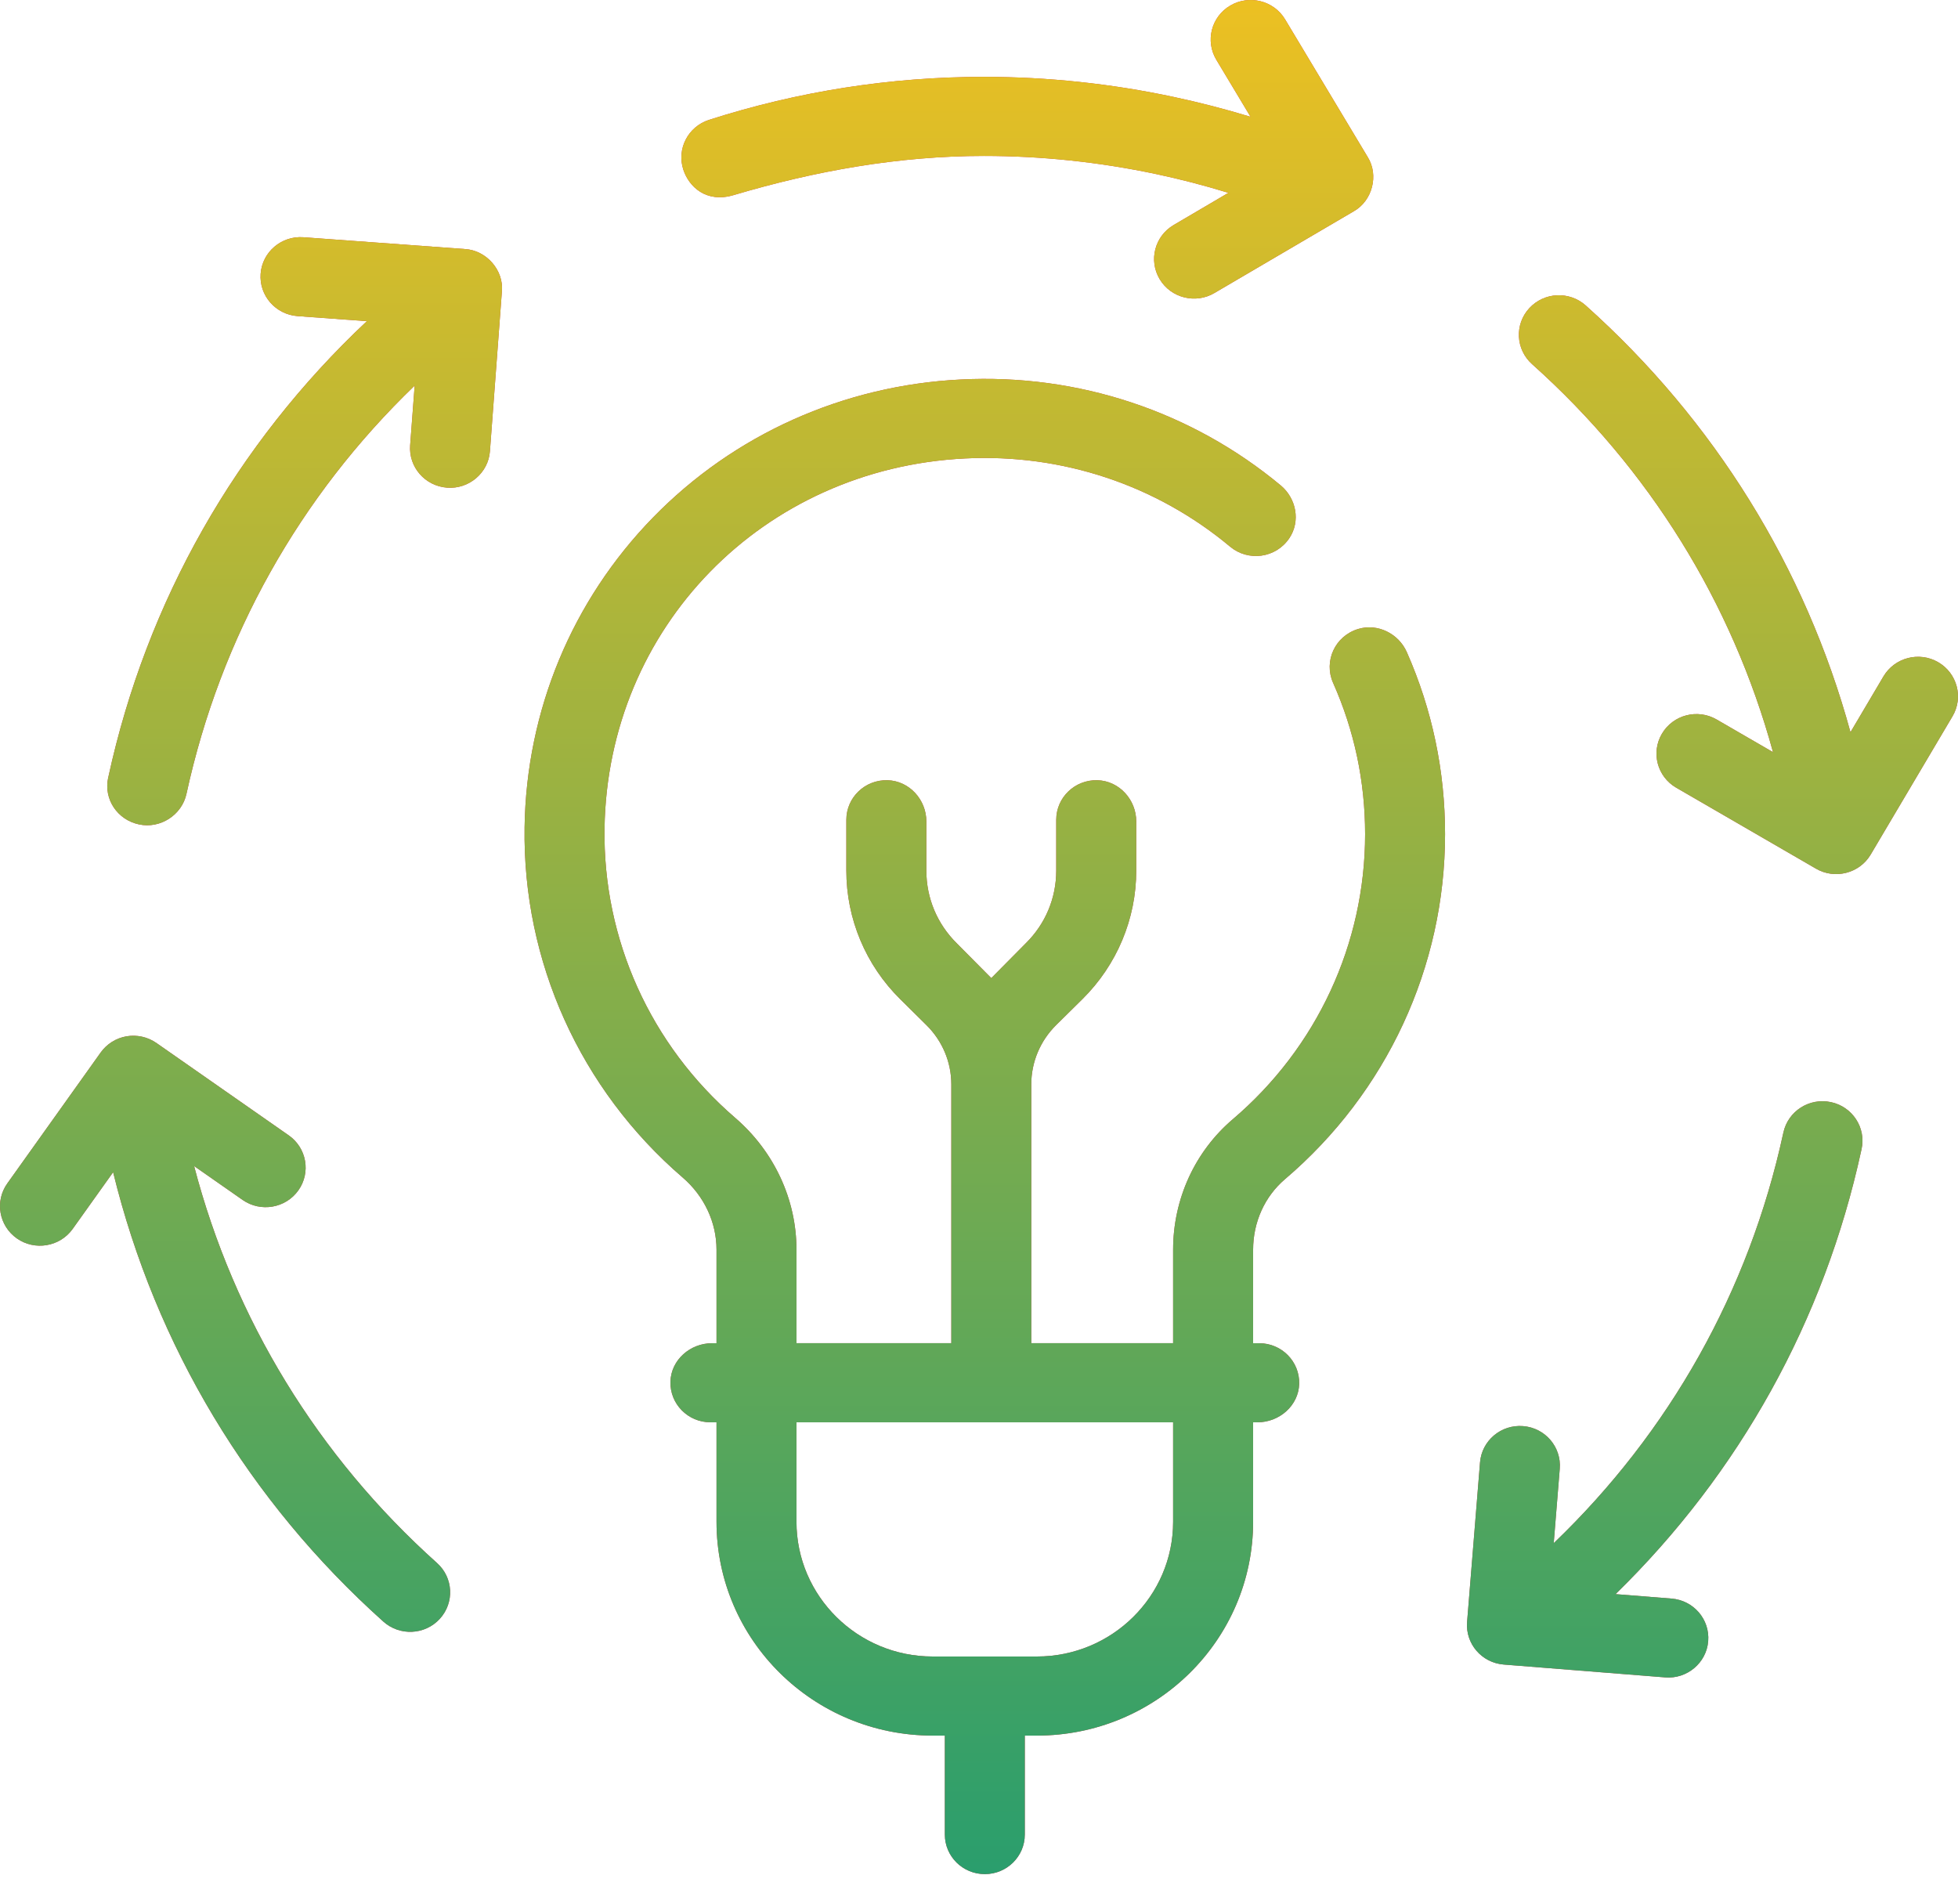 <svg width="36" height="35" viewBox="0 0 36 35" fill="none" xmlns="http://www.w3.org/2000/svg">
<path d="M32.599 13.829L31.563 13.229C31.212 13.025 30.762 13.142 30.557 13.489C30.352 13.835 30.469 14.28 30.82 14.483L33.389 15.971C33.733 16.172 34.188 16.061 34.395 15.711L35.899 13.17C36.104 12.824 35.987 12.379 35.636 12.175C35.286 11.972 34.836 12.089 34.63 12.435L34.023 13.462C33.195 10.434 31.521 7.733 29.155 5.616C28.854 5.347 28.389 5.37 28.116 5.668C27.844 5.965 27.867 6.425 28.169 6.695C30.321 8.62 31.844 11.076 32.599 13.829Z" fill="#CD3B44"/>
<path d="M32.599 13.829L31.563 13.229C31.212 13.025 30.762 13.142 30.557 13.489C30.352 13.835 30.469 14.28 30.82 14.483L33.389 15.971C33.733 16.172 34.188 16.061 34.395 15.711L35.899 13.17C36.104 12.824 35.987 12.379 35.636 12.175C35.286 11.972 34.836 12.089 34.63 12.435L34.023 13.462C33.195 10.434 31.521 7.733 29.155 5.616C28.854 5.347 28.389 5.37 28.116 5.668C27.844 5.965 27.867 6.425 28.169 6.695C30.321 8.62 31.844 11.076 32.599 13.829Z" fill="url(#paint0_linear)"/>
<path d="M13.489 3.587C14.99 3.141 16.527 2.867 18.09 2.867C19.152 2.867 20.221 2.98 21.269 3.203C21.702 3.295 22.136 3.408 22.558 3.537C22.568 3.54 22.578 3.542 22.588 3.544L21.579 4.137C21.23 4.342 21.115 4.788 21.322 5.133C21.53 5.482 21.986 5.591 22.329 5.387L24.89 3.885C25.233 3.692 25.355 3.221 25.147 2.888L23.628 0.356C23.421 0.011 22.969 -0.103 22.62 0.102C22.271 0.307 22.156 0.753 22.363 1.098L22.993 2.148C22.993 2.148 22.992 2.147 22.992 2.147C22.529 2.006 22.053 1.883 21.578 1.782C20.43 1.537 19.257 1.413 18.092 1.413C18.091 1.413 18.091 1.413 18.091 1.413C16.374 1.413 14.673 1.679 13.036 2.204C12.65 2.328 12.438 2.738 12.564 3.12C12.664 3.427 12.979 3.739 13.489 3.587Z" fill="#CD3B44"/>
<path d="M13.489 3.587C14.99 3.141 16.527 2.867 18.09 2.867C19.152 2.867 20.221 2.98 21.269 3.203C21.702 3.295 22.136 3.408 22.558 3.537C22.568 3.54 22.578 3.542 22.588 3.544L21.579 4.137C21.23 4.342 21.115 4.788 21.322 5.133C21.53 5.482 21.986 5.591 22.329 5.387L24.89 3.885C25.233 3.692 25.355 3.221 25.147 2.888L23.628 0.356C23.421 0.011 22.969 -0.103 22.62 0.102C22.271 0.307 22.156 0.753 22.363 1.098L22.993 2.148C22.993 2.148 22.992 2.147 22.992 2.147C22.529 2.006 22.053 1.883 21.578 1.782C20.43 1.537 19.257 1.413 18.092 1.413C18.091 1.413 18.091 1.413 18.091 1.413C16.374 1.413 14.673 1.679 13.036 2.204C12.65 2.328 12.438 2.738 12.564 3.12C12.664 3.427 12.979 3.739 13.489 3.587Z" fill="url(#paint1_linear)"/>
<path d="M2.555 15.157C2.943 15.242 3.345 14.987 3.429 14.593C4.056 11.714 5.504 9.129 7.624 7.09L7.541 8.187C7.511 8.588 7.815 8.936 8.22 8.966C8.62 8.997 8.979 8.696 9.008 8.295L9.228 5.358C9.265 4.969 8.943 4.601 8.549 4.579L5.58 4.362C5.174 4.332 4.822 4.633 4.792 5.033C4.762 5.433 5.066 5.782 5.471 5.812L6.745 5.905C4.336 8.167 2.695 11.059 1.993 14.282L1.988 14.302C1.904 14.694 2.158 15.073 2.555 15.157Z" fill="#CD3B44"/>
<path d="M2.555 15.157C2.943 15.242 3.345 14.987 3.429 14.593C4.056 11.714 5.504 9.129 7.624 7.09L7.541 8.187C7.511 8.588 7.815 8.936 8.22 8.966C8.62 8.997 8.979 8.696 9.008 8.295L9.228 5.358C9.265 4.969 8.943 4.601 8.549 4.579L5.58 4.362C5.174 4.332 4.822 4.633 4.792 5.033C4.762 5.433 5.066 5.782 5.471 5.812L6.745 5.905C4.336 8.167 2.695 11.059 1.993 14.282L1.988 14.302C1.904 14.694 2.158 15.073 2.555 15.157Z" fill="url(#paint2_linear)"/>
<path d="M27.648 30.604L30.616 30.84C31.015 30.874 31.376 30.575 31.407 30.174C31.44 29.773 31.138 29.423 30.733 29.391L29.704 29.309C31.984 27.082 33.542 24.275 34.221 21.154L34.227 21.127C34.313 20.734 34.06 20.347 33.663 20.263C33.266 20.179 32.876 20.428 32.79 20.821L32.784 20.847C32.155 23.736 30.698 26.329 28.567 28.372L28.678 27.003C28.71 26.602 28.409 26.252 28.004 26.22C27.599 26.187 27.245 26.486 27.212 26.886L26.974 29.822C26.942 30.222 27.243 30.572 27.648 30.604Z" fill="#CD3B44"/>
<path d="M27.648 30.604L30.616 30.84C31.015 30.874 31.376 30.575 31.407 30.174C31.44 29.773 31.138 29.423 30.733 29.391L29.704 29.309C31.984 27.082 33.542 24.275 34.221 21.154L34.227 21.127C34.313 20.734 34.06 20.347 33.663 20.263C33.266 20.179 32.876 20.428 32.79 20.821L32.784 20.847C32.155 23.736 30.698 26.329 28.567 28.372L28.678 27.003C28.71 26.602 28.409 26.252 28.004 26.22C27.599 26.187 27.245 26.486 27.212 26.886L26.974 29.822C26.942 30.222 27.243 30.572 27.648 30.604Z" fill="url(#paint3_linear)"/>
<path d="M0.311 22.77C0.639 23 1.1 22.925 1.336 22.595L2.08 21.552C2.862 24.747 4.576 27.6 7.048 29.814C7.348 30.083 7.813 30.062 8.086 29.764C8.359 29.466 8.336 29.006 8.035 28.737C5.843 26.772 4.306 24.257 3.569 21.439L4.461 22.062C4.792 22.293 5.251 22.215 5.485 21.887C5.719 21.559 5.64 21.105 5.308 20.874L2.876 19.176C2.717 19.065 2.519 19.021 2.327 19.053C2.135 19.086 1.964 19.193 1.851 19.351L0.135 21.757C-0.1 22.085 -0.02 22.538 0.311 22.77Z" fill="#CD3B44"/>
<path d="M0.311 22.77C0.639 23 1.1 22.925 1.336 22.595L2.08 21.552C2.862 24.747 4.576 27.6 7.048 29.814C7.348 30.083 7.813 30.062 8.086 29.764C8.359 29.466 8.336 29.006 8.035 28.737C5.843 26.772 4.306 24.257 3.569 21.439L4.461 22.062C4.792 22.293 5.251 22.215 5.485 21.887C5.719 21.559 5.64 21.105 5.308 20.874L2.876 19.176C2.717 19.065 2.519 19.021 2.327 19.053C2.135 19.086 1.964 19.193 1.851 19.351L0.135 21.757C-0.1 22.085 -0.02 22.538 0.311 22.77Z" fill="url(#paint4_linear)"/>
<path d="M12.551 21.649C12.947 21.99 13.174 22.473 13.174 22.975V24.696H13.092C12.69 24.696 12.339 25.002 12.327 25.4C12.314 25.812 12.648 26.15 13.062 26.15H13.174V27.979C13.174 30.15 14.953 31.91 17.149 31.91H17.372V33.73C17.372 34.132 17.701 34.457 18.107 34.457C18.513 34.457 18.842 34.132 18.842 33.73V31.91H19.065C21.26 31.91 23.04 30.15 23.04 27.979V26.15H23.121C23.523 26.15 23.875 25.843 23.887 25.445C23.899 25.033 23.565 24.696 23.152 24.696H23.04V22.977C23.04 22.47 23.253 21.998 23.626 21.68C25.496 20.087 26.569 17.775 26.569 15.336C26.569 14.173 26.333 13.047 25.866 11.99C25.716 11.65 25.331 11.456 24.972 11.564C24.542 11.694 24.335 12.159 24.51 12.554C24.901 13.432 25.099 14.368 25.099 15.336C25.099 17.351 24.212 19.262 22.666 20.578C21.969 21.172 21.569 22.046 21.569 22.977V24.695H18.961V19.937C18.961 19.529 19.125 19.138 19.416 18.849L19.901 18.37C20.535 17.743 20.891 16.894 20.891 16.008V15.102C20.891 14.704 20.58 14.357 20.178 14.345C19.762 14.333 19.42 14.663 19.42 15.072V16.007C19.42 16.511 19.222 16.985 18.862 17.341L18.226 17.983L17.59 17.342C17.23 16.985 17.032 16.511 17.032 16.007V15.102C17.032 14.704 16.721 14.357 16.319 14.345C15.903 14.333 15.561 14.663 15.561 15.072V16.007C15.561 16.894 15.917 17.744 16.551 18.37L17.035 18.849C17.327 19.138 17.491 19.529 17.491 19.936V24.695H14.644V22.975C14.644 22.052 14.233 21.169 13.517 20.552C11.96 19.211 11.084 17.27 11.115 15.228C11.172 11.537 14.021 8.614 17.744 8.429C19.529 8.34 21.259 8.916 22.617 10.051C22.95 10.329 23.46 10.264 23.707 9.893C23.914 9.583 23.835 9.164 23.548 8.925C21.907 7.561 19.82 6.868 17.67 6.977C15.508 7.084 13.497 7.986 12.006 9.515C10.516 11.044 9.678 13.065 9.645 15.206C9.607 17.677 10.666 20.026 12.551 21.649ZM14.644 26.15H21.569V27.979C21.569 29.345 20.446 30.456 19.065 30.456H17.148C15.768 30.456 14.644 29.345 14.644 27.979V26.15Z" fill="#CD3B44"/>
<path d="M12.551 21.649C12.947 21.99 13.174 22.473 13.174 22.975V24.696H13.092C12.69 24.696 12.339 25.002 12.327 25.4C12.314 25.812 12.648 26.15 13.062 26.15H13.174V27.979C13.174 30.15 14.953 31.91 17.149 31.91H17.372V33.73C17.372 34.132 17.701 34.457 18.107 34.457C18.513 34.457 18.842 34.132 18.842 33.73V31.91H19.065C21.26 31.91 23.04 30.15 23.04 27.979V26.15H23.121C23.523 26.15 23.875 25.843 23.887 25.445C23.899 25.033 23.565 24.696 23.152 24.696H23.04V22.977C23.04 22.47 23.253 21.998 23.626 21.68C25.496 20.087 26.569 17.775 26.569 15.336C26.569 14.173 26.333 13.047 25.866 11.99C25.716 11.65 25.331 11.456 24.972 11.564C24.542 11.694 24.335 12.159 24.51 12.554C24.901 13.432 25.099 14.368 25.099 15.336C25.099 17.351 24.212 19.262 22.666 20.578C21.969 21.172 21.569 22.046 21.569 22.977V24.695H18.961V19.937C18.961 19.529 19.125 19.138 19.416 18.849L19.901 18.37C20.535 17.743 20.891 16.894 20.891 16.008V15.102C20.891 14.704 20.58 14.357 20.178 14.345C19.762 14.333 19.42 14.663 19.42 15.072V16.007C19.42 16.511 19.222 16.985 18.862 17.341L18.226 17.983L17.59 17.342C17.23 16.985 17.032 16.511 17.032 16.007V15.102C17.032 14.704 16.721 14.357 16.319 14.345C15.903 14.333 15.561 14.663 15.561 15.072V16.007C15.561 16.894 15.917 17.744 16.551 18.37L17.035 18.849C17.327 19.138 17.491 19.529 17.491 19.936V24.695H14.644V22.975C14.644 22.052 14.233 21.169 13.517 20.552C11.96 19.211 11.084 17.27 11.115 15.228C11.172 11.537 14.021 8.614 17.744 8.429C19.529 8.34 21.259 8.916 22.617 10.051C22.95 10.329 23.46 10.264 23.707 9.893C23.914 9.583 23.835 9.164 23.548 8.925C21.907 7.561 19.82 6.868 17.67 6.977C15.508 7.084 13.497 7.986 12.006 9.515C10.516 11.044 9.678 13.065 9.645 15.206C9.607 17.677 10.666 20.026 12.551 21.649ZM14.644 26.15H21.569V27.979C21.569 29.345 20.446 30.456 19.065 30.456H17.148C15.768 30.456 14.644 29.345 14.644 27.979V26.15Z" fill="url(#paint5_linear)"/>
<defs>
<linearGradient id="paint0_linear" x1="18" y1="34.457" x2="18" y2="0" gradientUnits="userSpaceOnUse">
<stop stop-color="#2A9E6D"/>
<stop offset="1" stop-color="#ECC022"/>
</linearGradient>
<linearGradient id="paint1_linear" x1="18" y1="34.457" x2="18" y2="0" gradientUnits="userSpaceOnUse">
<stop stop-color="#2A9E6D"/>
<stop offset="1" stop-color="#ECC022"/>
</linearGradient>
<linearGradient id="paint2_linear" x1="18" y1="34.457" x2="18" y2="0" gradientUnits="userSpaceOnUse">
<stop stop-color="#2A9E6D"/>
<stop offset="1" stop-color="#ECC022"/>
</linearGradient>
<linearGradient id="paint3_linear" x1="18" y1="34.457" x2="18" y2="0" gradientUnits="userSpaceOnUse">
<stop stop-color="#2A9E6D"/>
<stop offset="1" stop-color="#ECC022"/>
</linearGradient>
<linearGradient id="paint4_linear" x1="18" y1="34.457" x2="18" y2="0" gradientUnits="userSpaceOnUse">
<stop stop-color="#2A9E6D"/>
<stop offset="1" stop-color="#ECC022"/>
</linearGradient>
<linearGradient id="paint5_linear" x1="18" y1="34.457" x2="18" y2="0" gradientUnits="userSpaceOnUse">
<stop stop-color="#2A9E6D"/>
<stop offset="1" stop-color="#ECC022"/>
</linearGradient>
</defs>
</svg>
